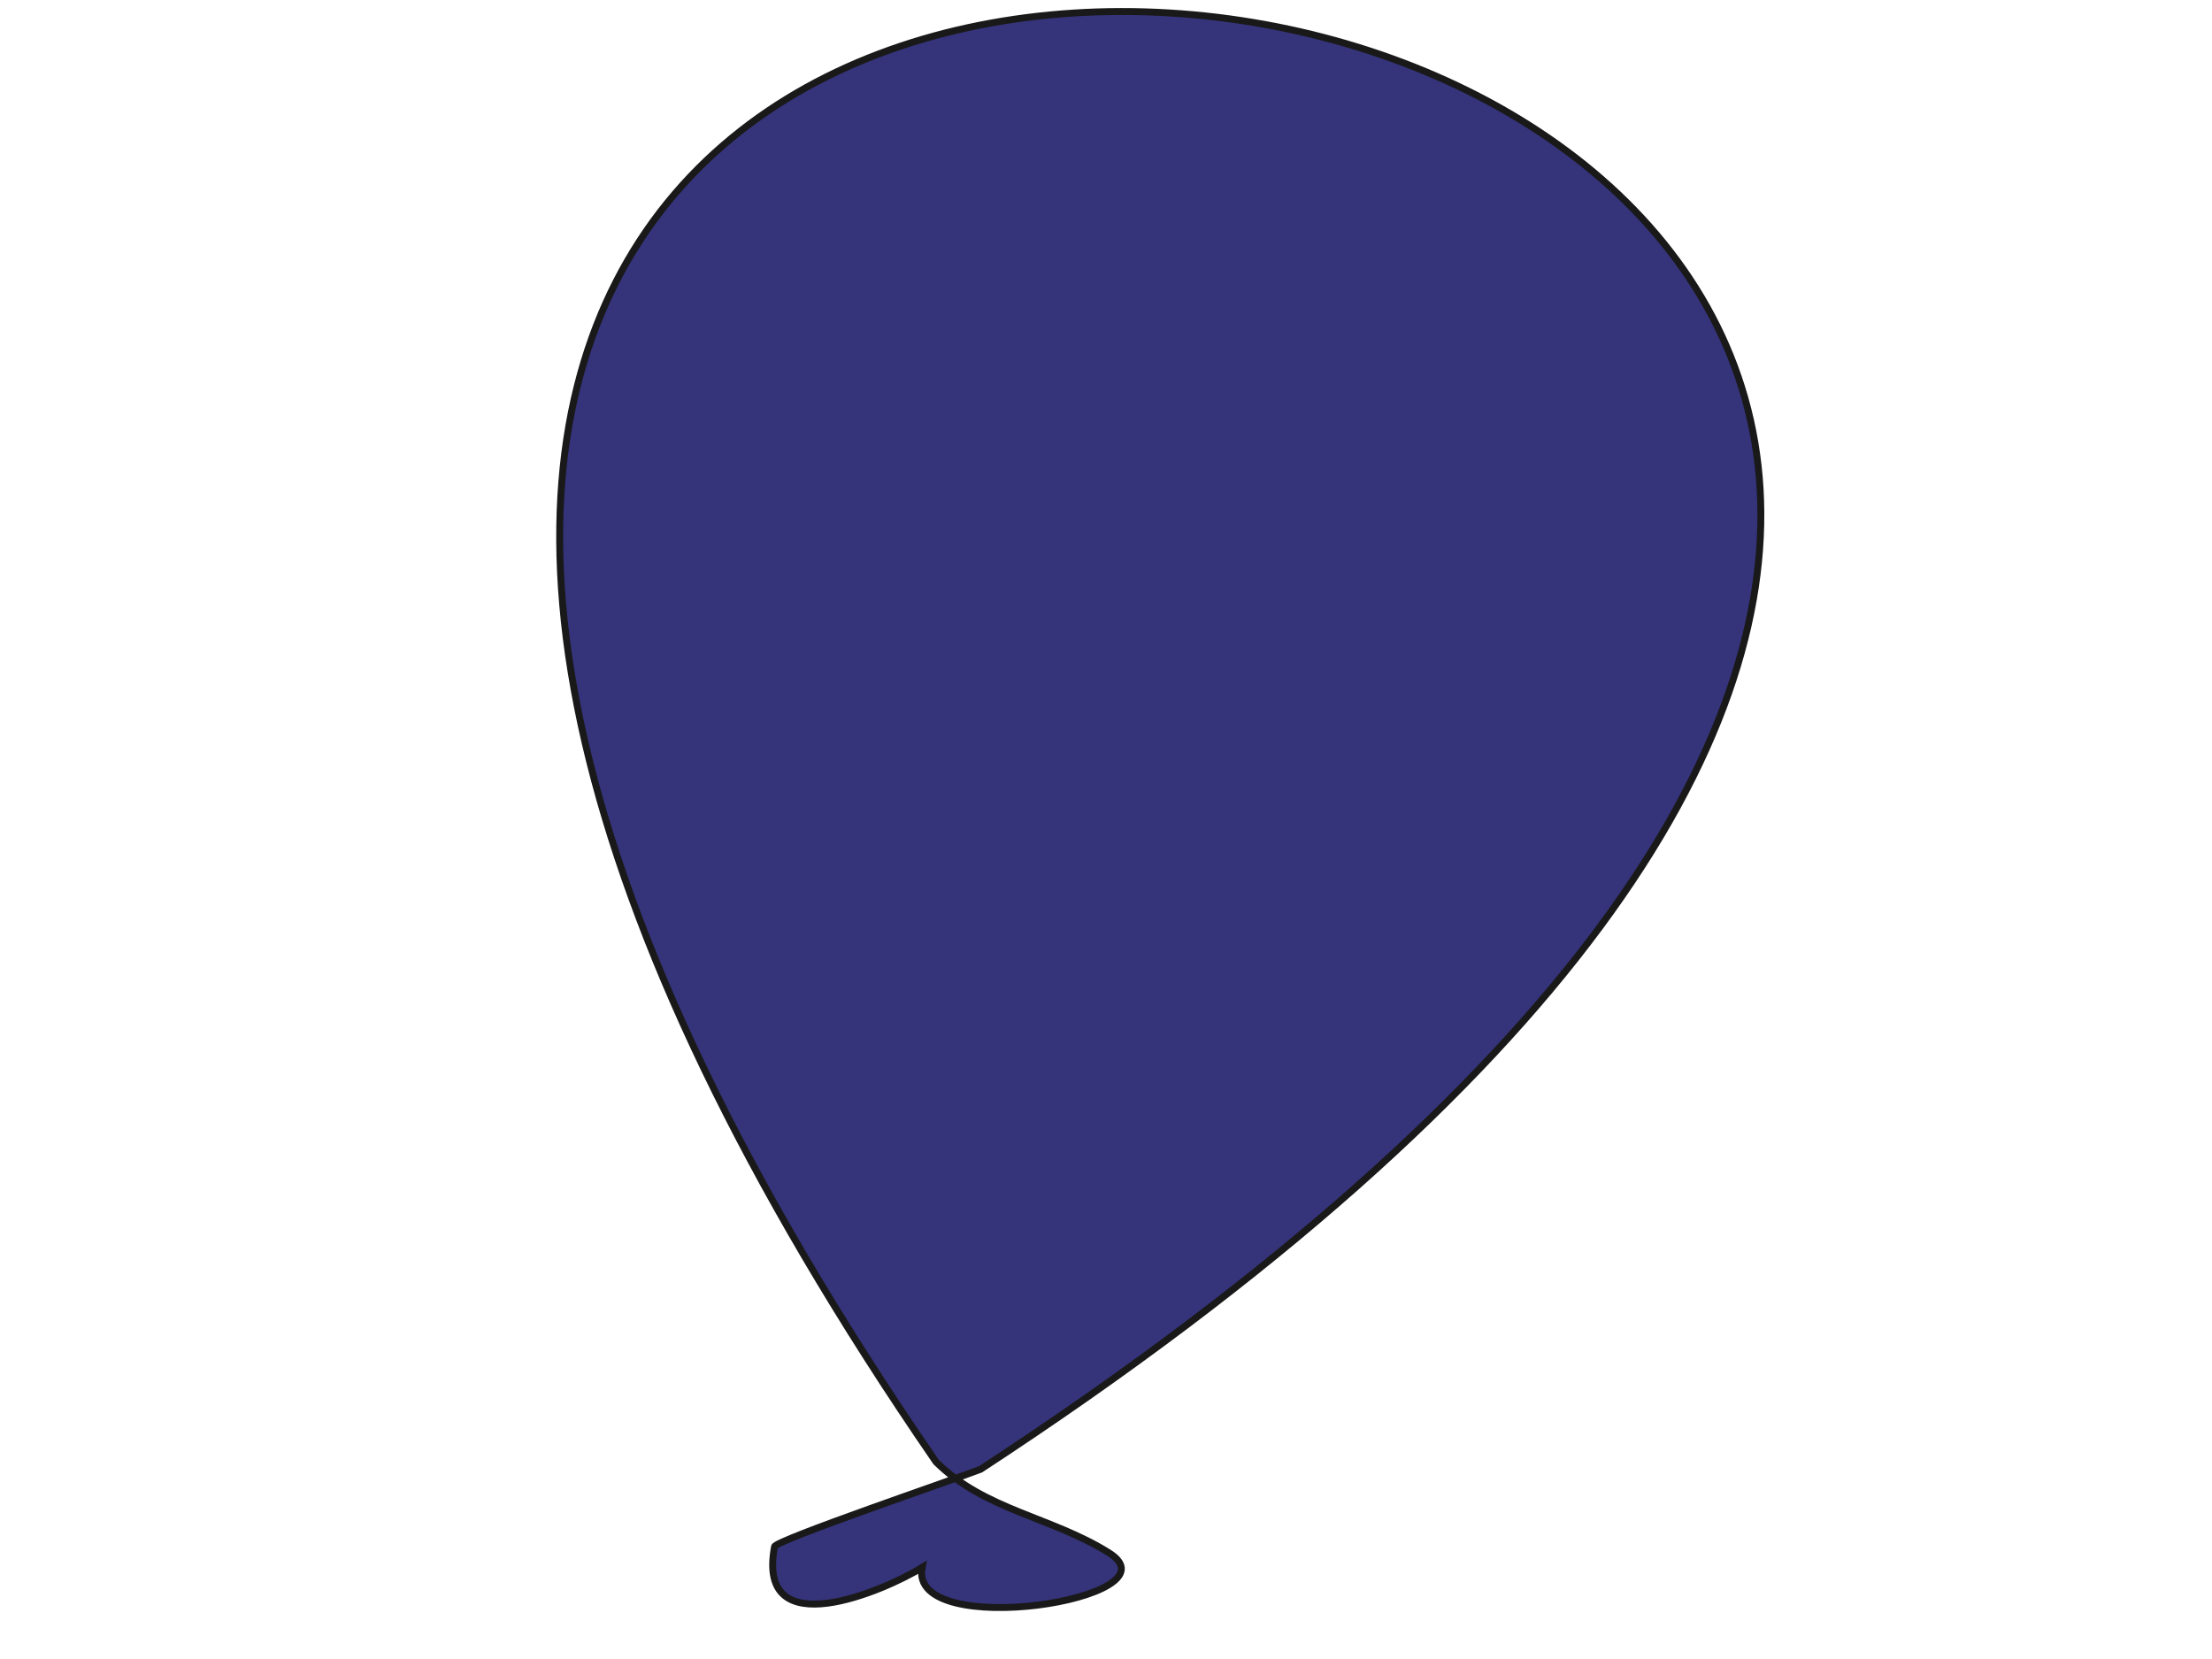 <?xml version="1.0"?><svg width="640" height="480" xmlns="http://www.w3.org/2000/svg">
 <g>
  <title>Layer 1</title>
  <g opacity="0.9" id="layer1">
   <g id="g1989" stroke-miterlimit="4" stroke-width="2" stroke="black" fill="#ff7f2a">
    <path d="m270.846,423.009c-454.222,-660.237 703.645,-449.609 12.867,2.1c-6.702,2.625 -59.273,20.508 -59.613,22.379c-5.486,28.974 31.956,12.666 42.702,6.038c-4.072,21.427 75.138,9.024 54.07,-4.233c-16.543,-10.402 -35.858,-12.305 -50.026,-26.284z" id="path1991" stroke-miterlimit="4" stroke-width="2" stroke="black" fill="#1f1d6c"/>
   </g>
   <g id="g1997" fill="white">
    <path d="m403.193,80.208c11.594,-6.103 19.4,-11.124 33.454,-20.64c12.782,5.939 56.474,58.802 49.828,72.255c-3.62,7.35 -5.401,7.547 -8.682,2.395c-18.297,-28.909 -63.6,-56.078 -74.601,-54.011z" id="path1999" fill="#1f1d6c"/>
   </g>
  </g>
 </g>
</svg>